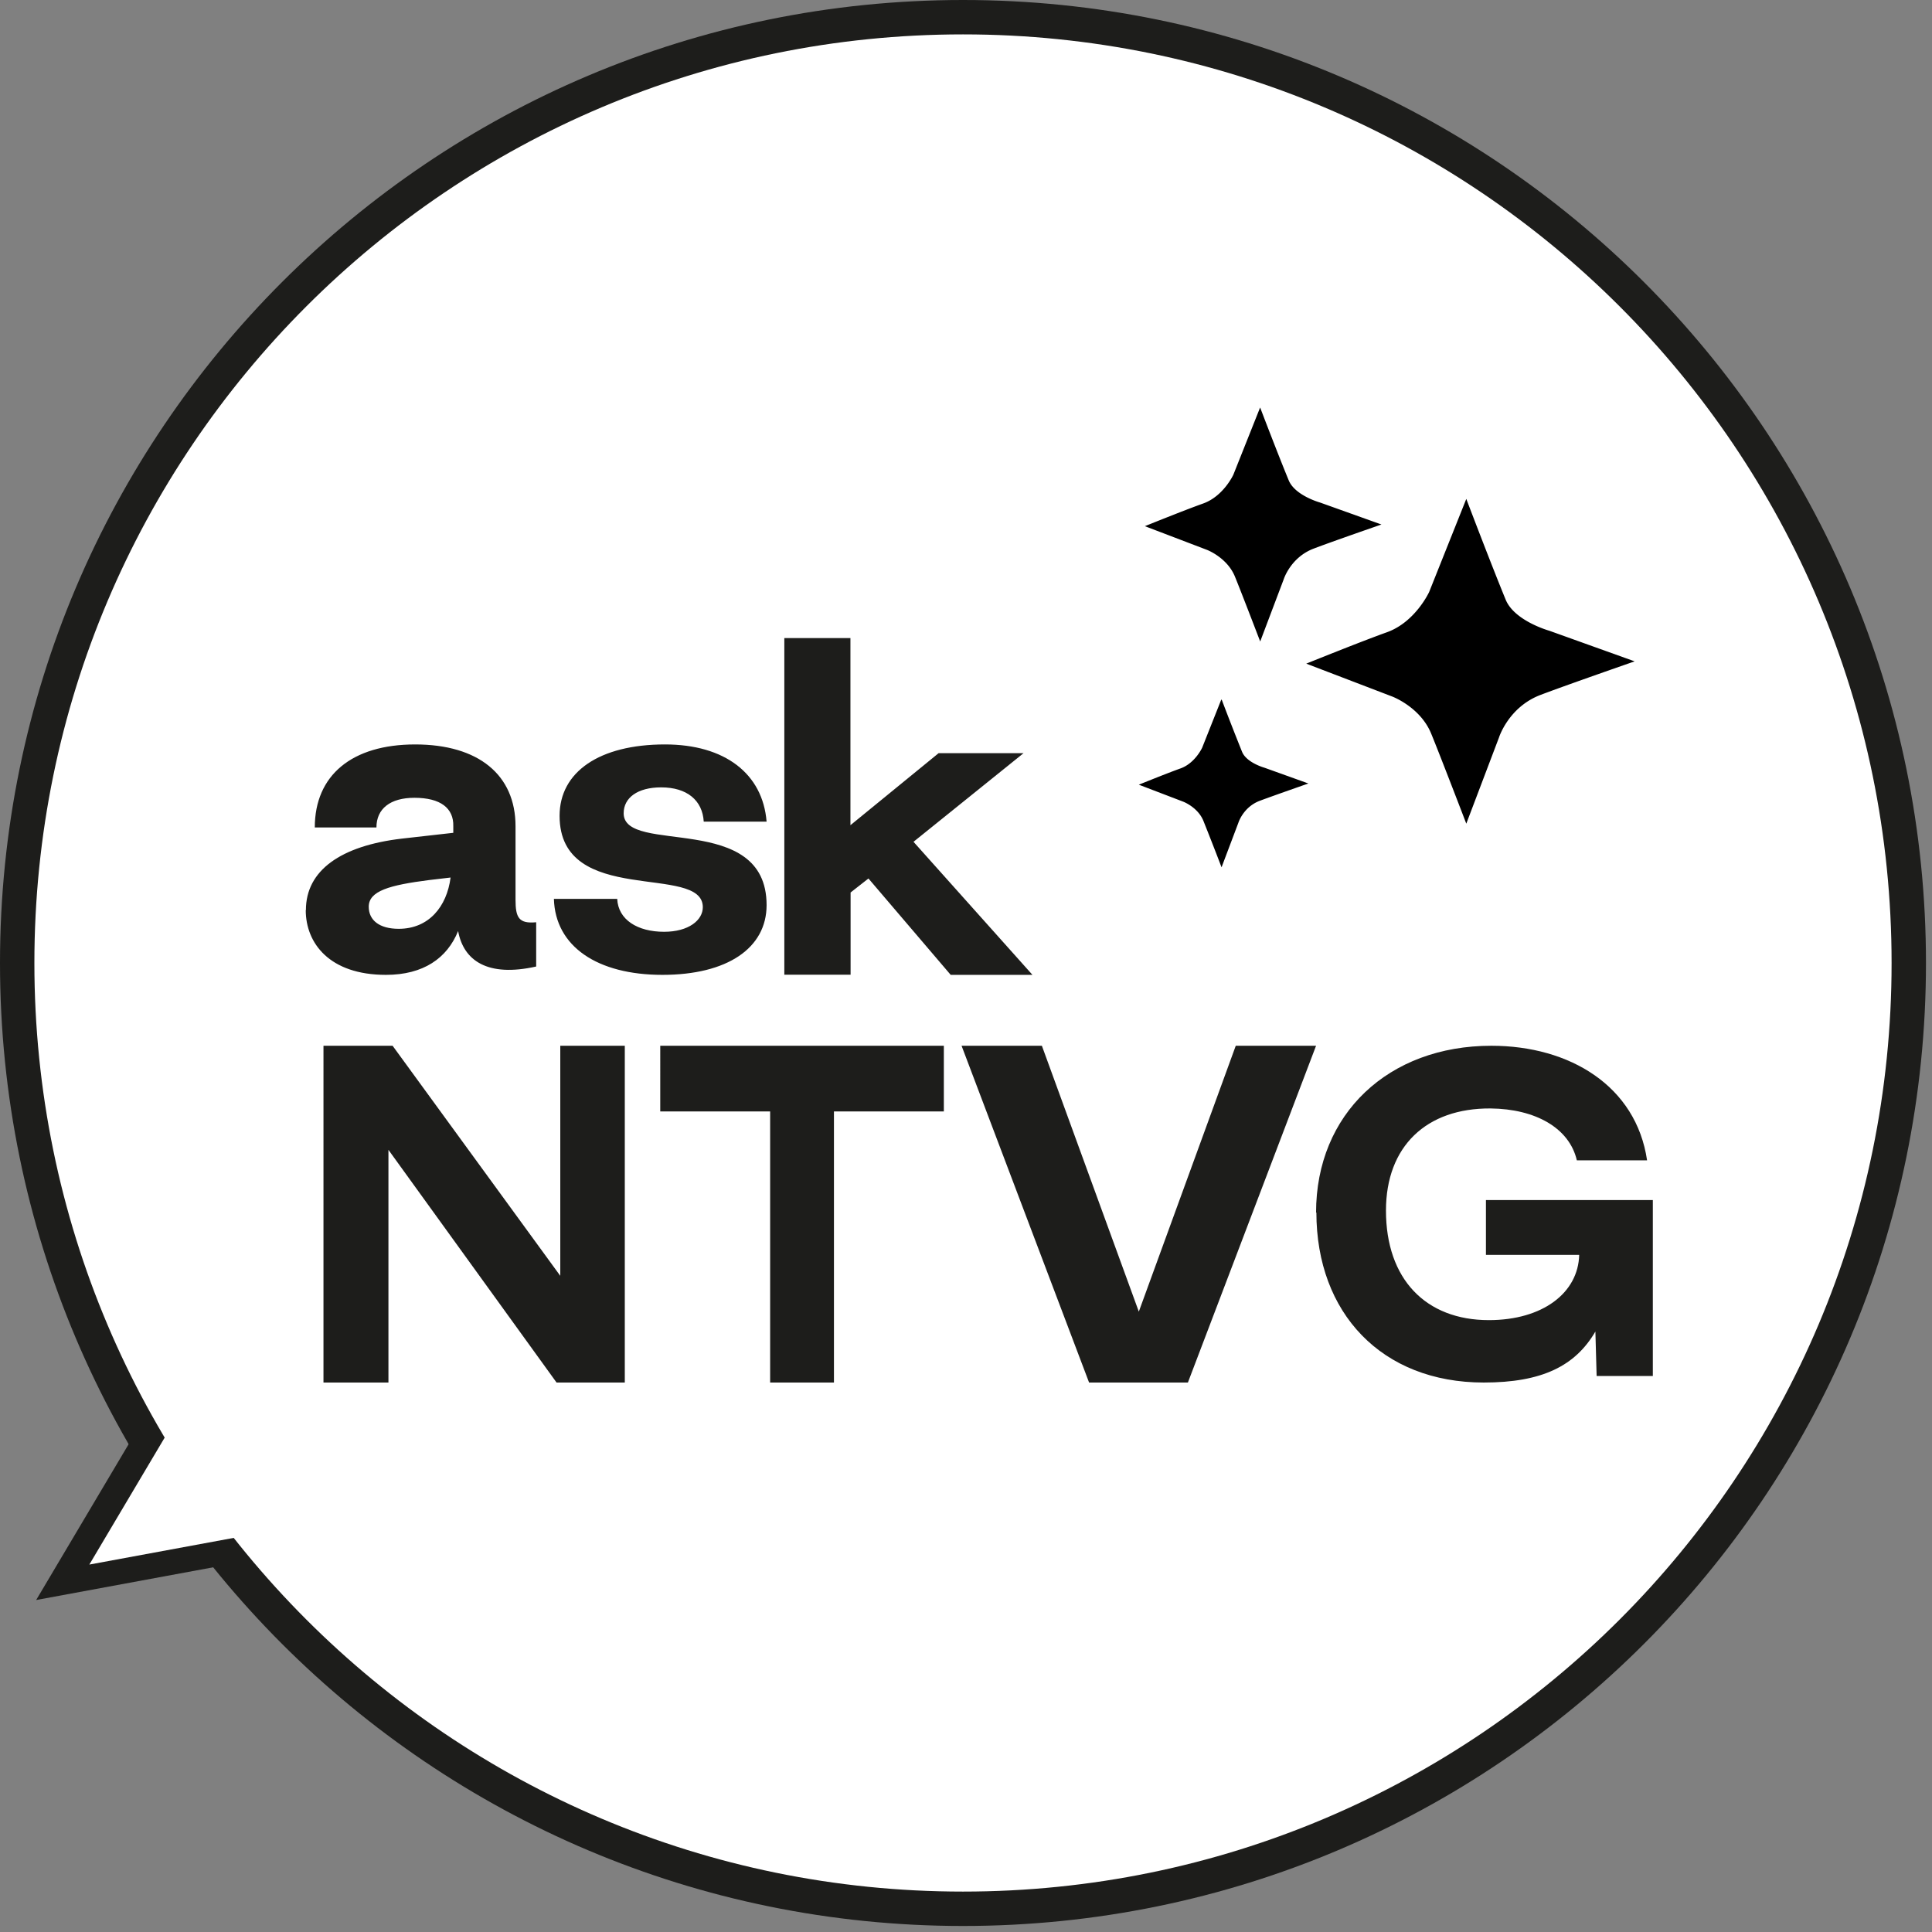 <svg width="109" height="109" viewBox="0 0 109 109" fill="none" xmlns="http://www.w3.org/2000/svg"><rect x="0" y="0" width="109" height="109" fill="#808080" stroke="none"/><path d="M54.33 108.66c30.006 0 54.33-24.324 54.33-54.33C108.66 24.324 84.336 0 54.33 0 24.324 0 0 24.324 0 54.33c0 30.006 24.324 54.33 54.33 54.33z" fill="#1D1D1B"/><path d="M54.33 106.72c28.934 0 52.39-23.456 52.39-52.39S83.264 1.94 54.33 1.94 1.94 25.396 1.94 54.33s23.456 52.39 52.39 52.39z" fill="#fff"/><path d="M17.259 51.342c0-2.237 1.972-3.624 5.407-4.028l2.908-.328v-.378c.025-1.009-.714-1.598-2.194-1.598-1.36 0-2.142.614-2.142 1.674H17.76c0-2.943 2.092-4.684 5.663-4.684 3.57 0 5.662 1.715 5.662 4.616v4.146c0 1.009.187 1.362 1.165 1.27v2.497c-2.738.614-4.098-.328-4.404-2.001-.62 1.53-1.956 2.472-4.073 2.472-3.188 0-4.523-1.791-4.523-3.65l.009-.008zm8.162-1.833l-1.216.143c-2.236.286-3.401.614-3.401 1.505 0 .757.595 1.245 1.692 1.245 1.692 0 2.712-1.245 2.925-2.893zm5.829 1.203h3.572c.052 1.177 1.145 1.858 2.645 1.858 1.387 0 2.185-.656 2.185-1.388 0-2.497-8.081.026-8.081-5.154 0-2.472 2.237-4.028 5.948-4.028 3.373 0 5.514 1.648 5.731 4.356h-3.546c-.07-1.203-.945-1.934-2.402-1.934-1.335 0-2.116.588-2.116 1.463 0 2.38 8.064-.143 8.064 5.18 0 2.421-2.211 3.935-5.879 3.935-3.667 0-6.043-1.598-6.121-4.288zm13 4.288V36h3.73v10.556l4.973-4.062h4.792l-6.207 4.999L58.25 55h-4.613l-4.64-5.437-1.008.79v4.638h-3.73L44.25 55zm-26 23V59h3.9l9.46 12.98V59h3.64v19H31.4l-9.485-13.128V78H18.25zm25.2 0V62.706h-6.2V59h16v3.706h-6.2V78h-3.6zm17.994 0L54.25 59h4.531l5.469 15 5.469-15h4.531l-7.231 19h-5.575zm12.806-9.584c0-5.57 4.085-9.416 9.89-9.416 4.428 0 8.17 2.275 8.785 6.464h-3.962c-.421-1.823-2.336-2.901-4.866-2.927-3.62-.025-5.903 2.133-5.903 5.762 0 3.864 2.24 6.18 5.806 6.18 3.048 0 5.042-1.547 5.095-3.68h-5.261v-3.094h9.416v9.927h-3.171l-.07-2.509C88.876 77.063 87.004 78 83.71 78c-5.753 0-9.442-3.914-9.442-9.6l-.018.016zM12.81 88.28L2.04 90.27l5.59-9.42 2.59 3.71 2.59 3.72z" fill="#1D1D1B"/><path d="M15.81 86.28L5.04 88.27l5.59-9.42 2.59 3.71 2.59 3.72z" fill="#fff"/><path d="M71.09 23l-1.505 3.779s-.556 1.223-1.719 1.633c-1.034.367-3.274 1.274-3.274 1.274l3.497 1.334s1.137.427 1.581 1.504c.368.898 1.428 3.668 1.428 3.668l1.325-3.505s.385-1.24 1.693-1.736c1.052-.402 3.822-1.36 3.822-1.36l-3.463-1.239s-1.42-.393-1.77-1.257C72.081 25.582 71.098 23 71.098 23h-.008zm11.636 5.147l-2.095 5.25s-.778 1.7-2.385 2.274c-1.437.513-4.549 1.77-4.549 1.77l4.848 1.855s1.581.59 2.197 2.086c.513 1.248 1.984 5.087 1.984 5.087l1.846-4.865s.539-1.718 2.351-2.402c1.462-.556 5.301-1.89 5.301-1.89l-4.813-1.727s-1.967-.547-2.463-1.753c-.863-2.103-2.222-5.685-2.222-5.685zM68.9 39.475l-1.076 2.71s-.402.88-1.231 1.172c-.744.265-2.343.914-2.343.914l2.505.958s.82.308 1.137 1.077a189.9 189.9 0 011.026 2.625l.95-2.514s.273-.889 1.213-1.24c.752-.282 2.736-.974 2.736-.974l-2.48-.89s-1.017-.281-1.265-.905a160.894 160.894 0 01-1.145-2.933H68.9z" fill="#000"/></svg>